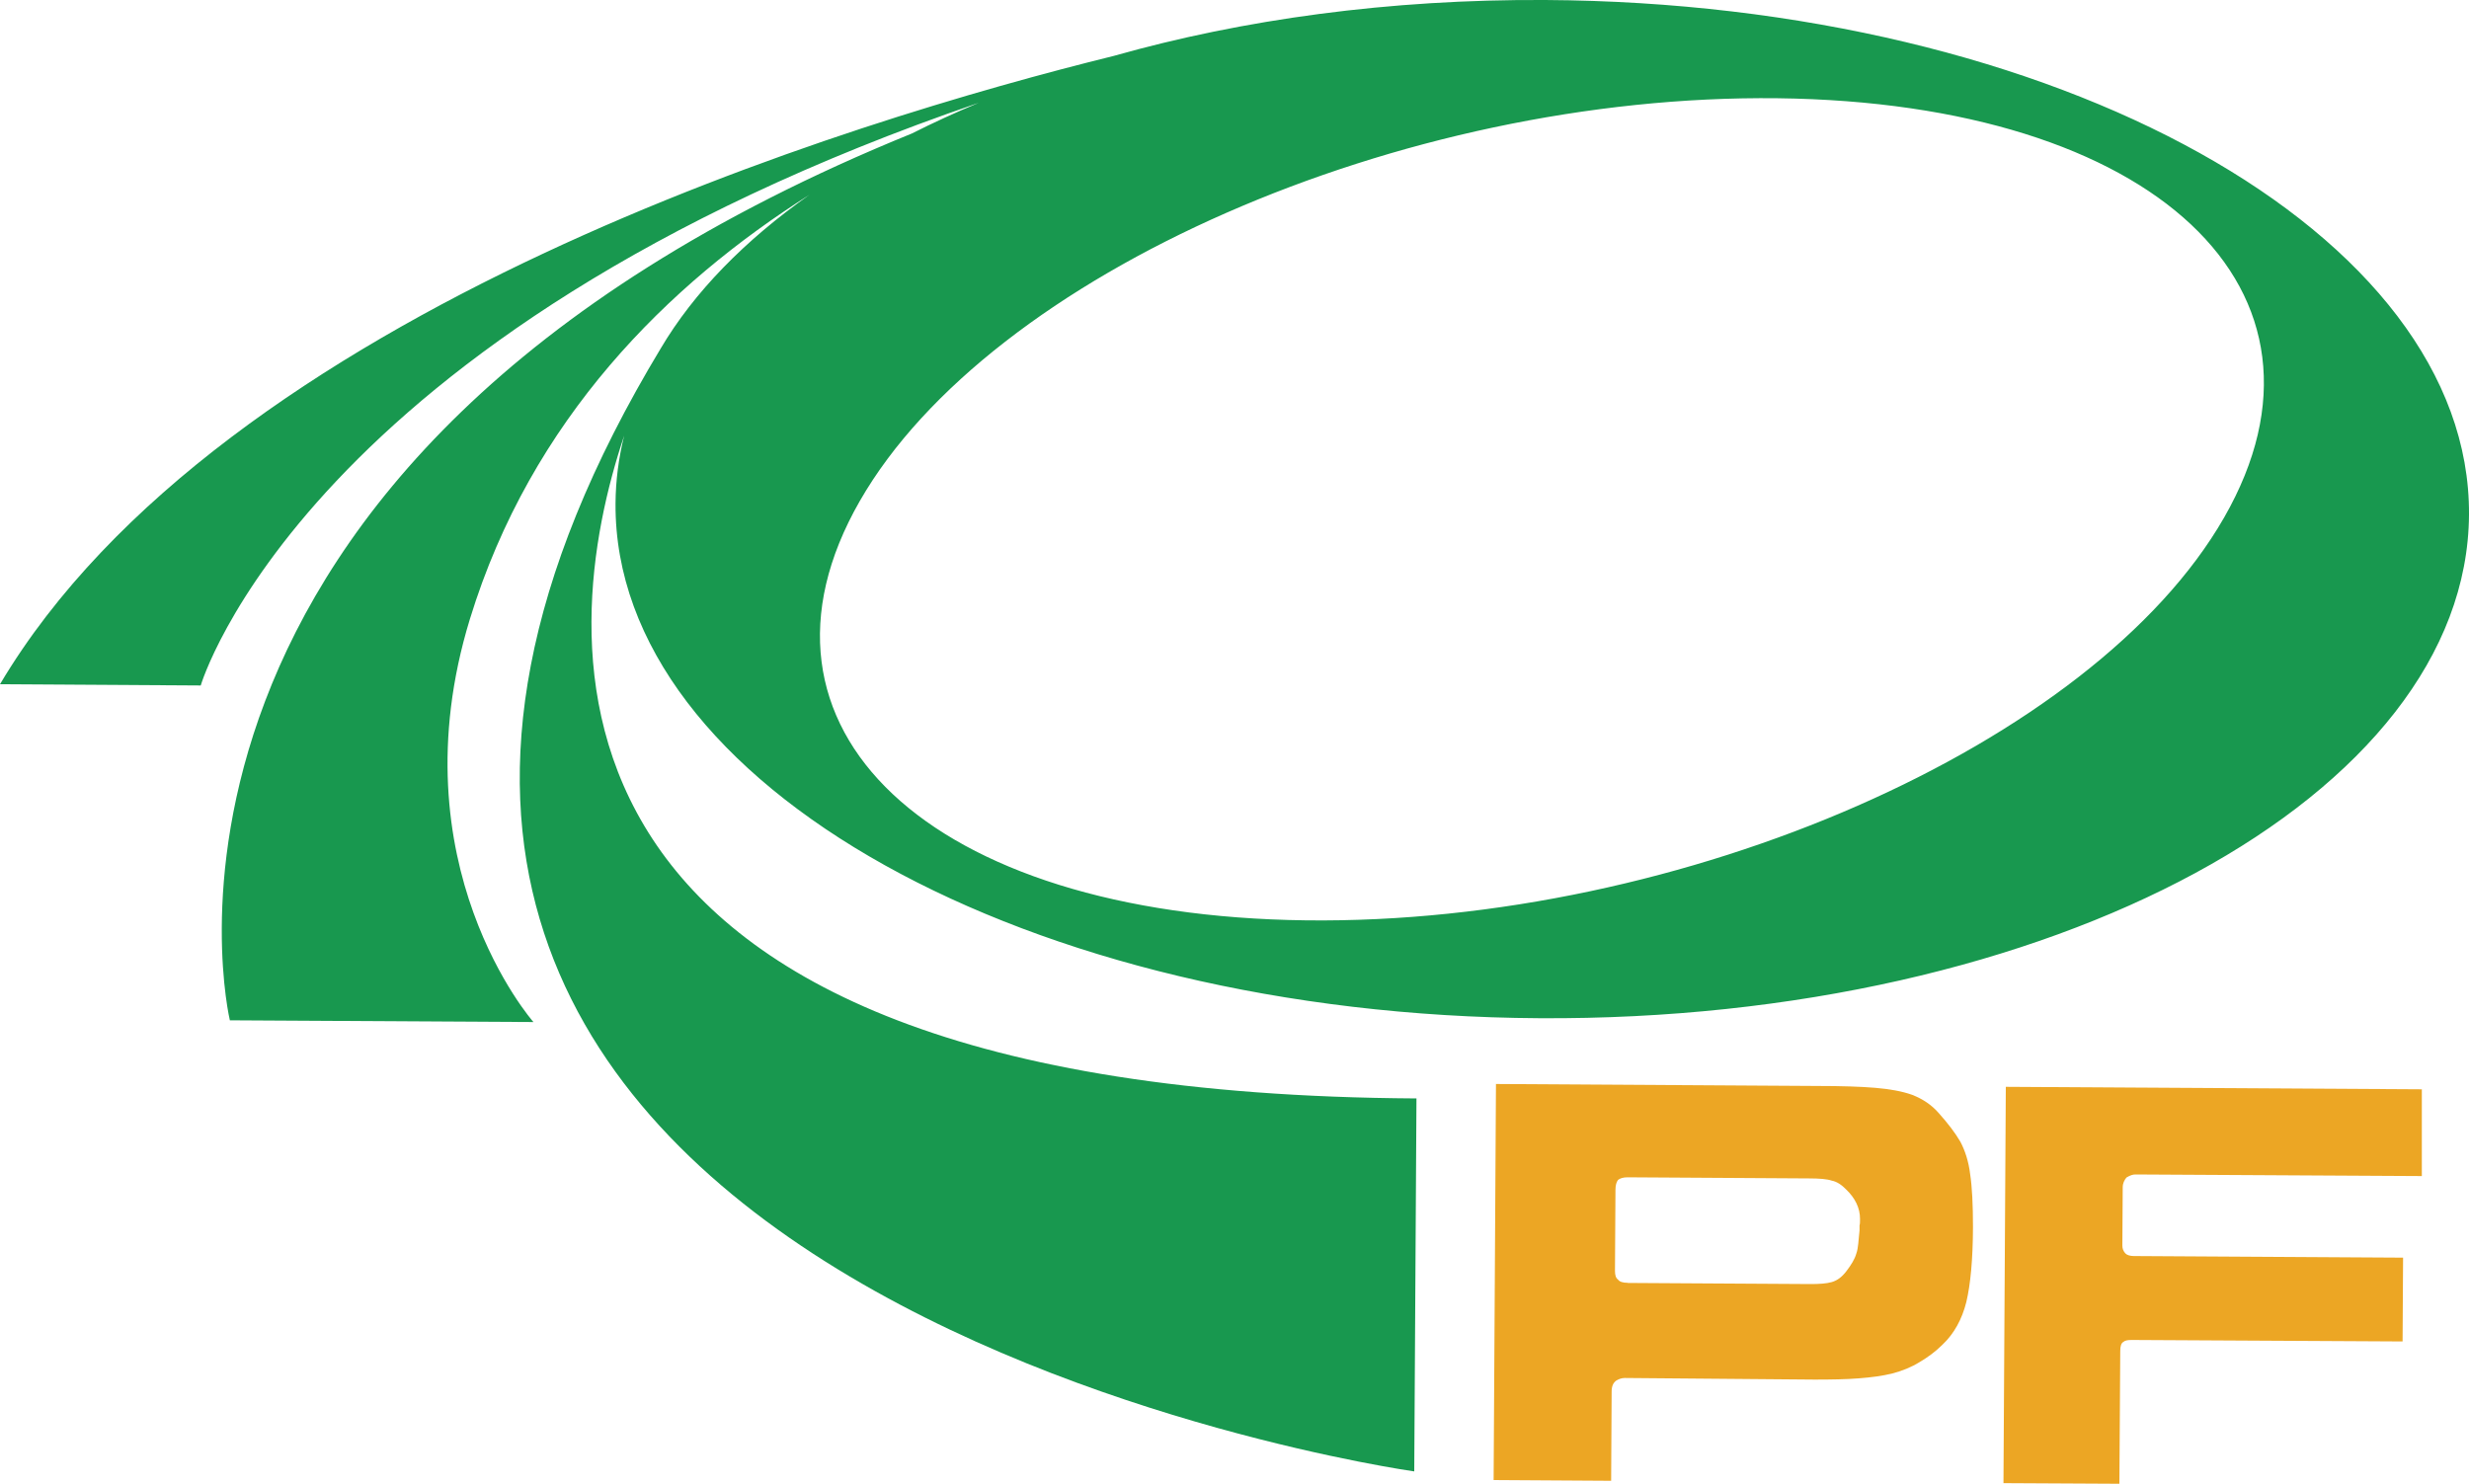 <?xml version="1.0" encoding="UTF-8"?><svg id="b" xmlns="http://www.w3.org/2000/svg" viewBox="0 0 200 120.21"><defs><style>.d{fill:#18984f;}.e{fill:#eca624;}</style></defs><g id="c"><g><path class="e" d="M121.18,87.82l-.19,32.1,9.52,.06,.04-7.24c0-.42,.13-.72,.39-.89,.21-.12,.42-.2,.67-.2l15.37,.13c1.35,0,2.57-.02,3.58-.1,1.05-.08,1.94-.2,2.74-.4,.8-.21,1.52-.5,2.2-.92,.63-.37,1.27-.83,1.86-1.42,.93-.88,1.57-2.05,1.92-3.44,.34-1.43,.53-3.45,.54-6.07,0-1.81-.07-3.25-.23-4.3-.12-1.01-.41-1.9-.79-2.62-.42-.72-1-1.48-1.75-2.32-.59-.68-1.31-1.15-2.15-1.48-.84-.3-1.84-.47-2.99-.57-1.18-.1-2.74-.15-4.68-.15l-26.07-.16Zm10.69,16.12c-.42,0-.68-.09-.8-.26-.17-.12-.25-.34-.25-.71l.04-6.57c0-.38,.08-.63,.21-.8,.17-.13,.42-.21,.76-.21l14.7,.09c.85,0,1.47,.05,1.85,.18,.42,.08,.8,.34,1.17,.72,.71,.68,1.13,1.49,1.12,2.41,0,.21,0,.37-.04,.5,0,.13,0,.29,0,.42-.09,.76-.09,1.39-.26,1.86-.13,.46-.42,.92-.8,1.42-.35,.46-.72,.75-1.19,.89-.42,.12-1.01,.16-1.69,.16l-14.83-.09"/><path class="e" d="M162.29,120.16l.19-32.1,33.7,.2v7.03s-23.21-.13-23.21-.13c-.21,0-.42,.07-.72,.25-.17,.21-.3,.46-.3,.8l-.03,4.72c0,.25,.09,.46,.25,.63,.12,.13,.38,.21,.67,.21l21.82,.13-.04,6.79-21.94-.12c-.34,0-.55,.04-.68,.16-.17,.09-.25,.34-.25,.72l-.07,10.77-9.39-.05Z"/><path class="d" d="M180.16,41.94c-10.55,18.39-43.85,33-74.37,32.63-30.52-.37-46.7-15.58-36.14-33.98C80.2,22.2,113.49,7.6,144.01,7.96c30.52,.37,46.7,15.59,36.15,33.98M125.17,0c-12.61-.07-24.5,1.57-34.95,4.53C69.18,9.72,18,25.12,0,55.44l16.26,.1S24.58,27.07,79.28,8.33c-1.87,.78-3.68,1.61-5.4,2.48C7.82,37.65,18.62,82.67,18.62,82.67l24.59,.14s-11.24-12.75-5.15-32.64c4.97-16.23,16.08-27.15,27.51-34.39-5.25,3.7-9.36,7.9-12.06,12.47,.03-.06,.06-.1,.06-.1C7.63,104.2,114.56,119.22,114.56,119.22l.18-30.22c-74.07-.43-69.54-37.7-64.18-53.7-.45,1.81-.69,3.64-.7,5.51-.13,22.78,33.37,41.45,74.83,41.69,41.46,.25,75.17-18.03,75.31-40.81C200.13,18.92,166.63,.24,125.17,0"/></g></g></svg>